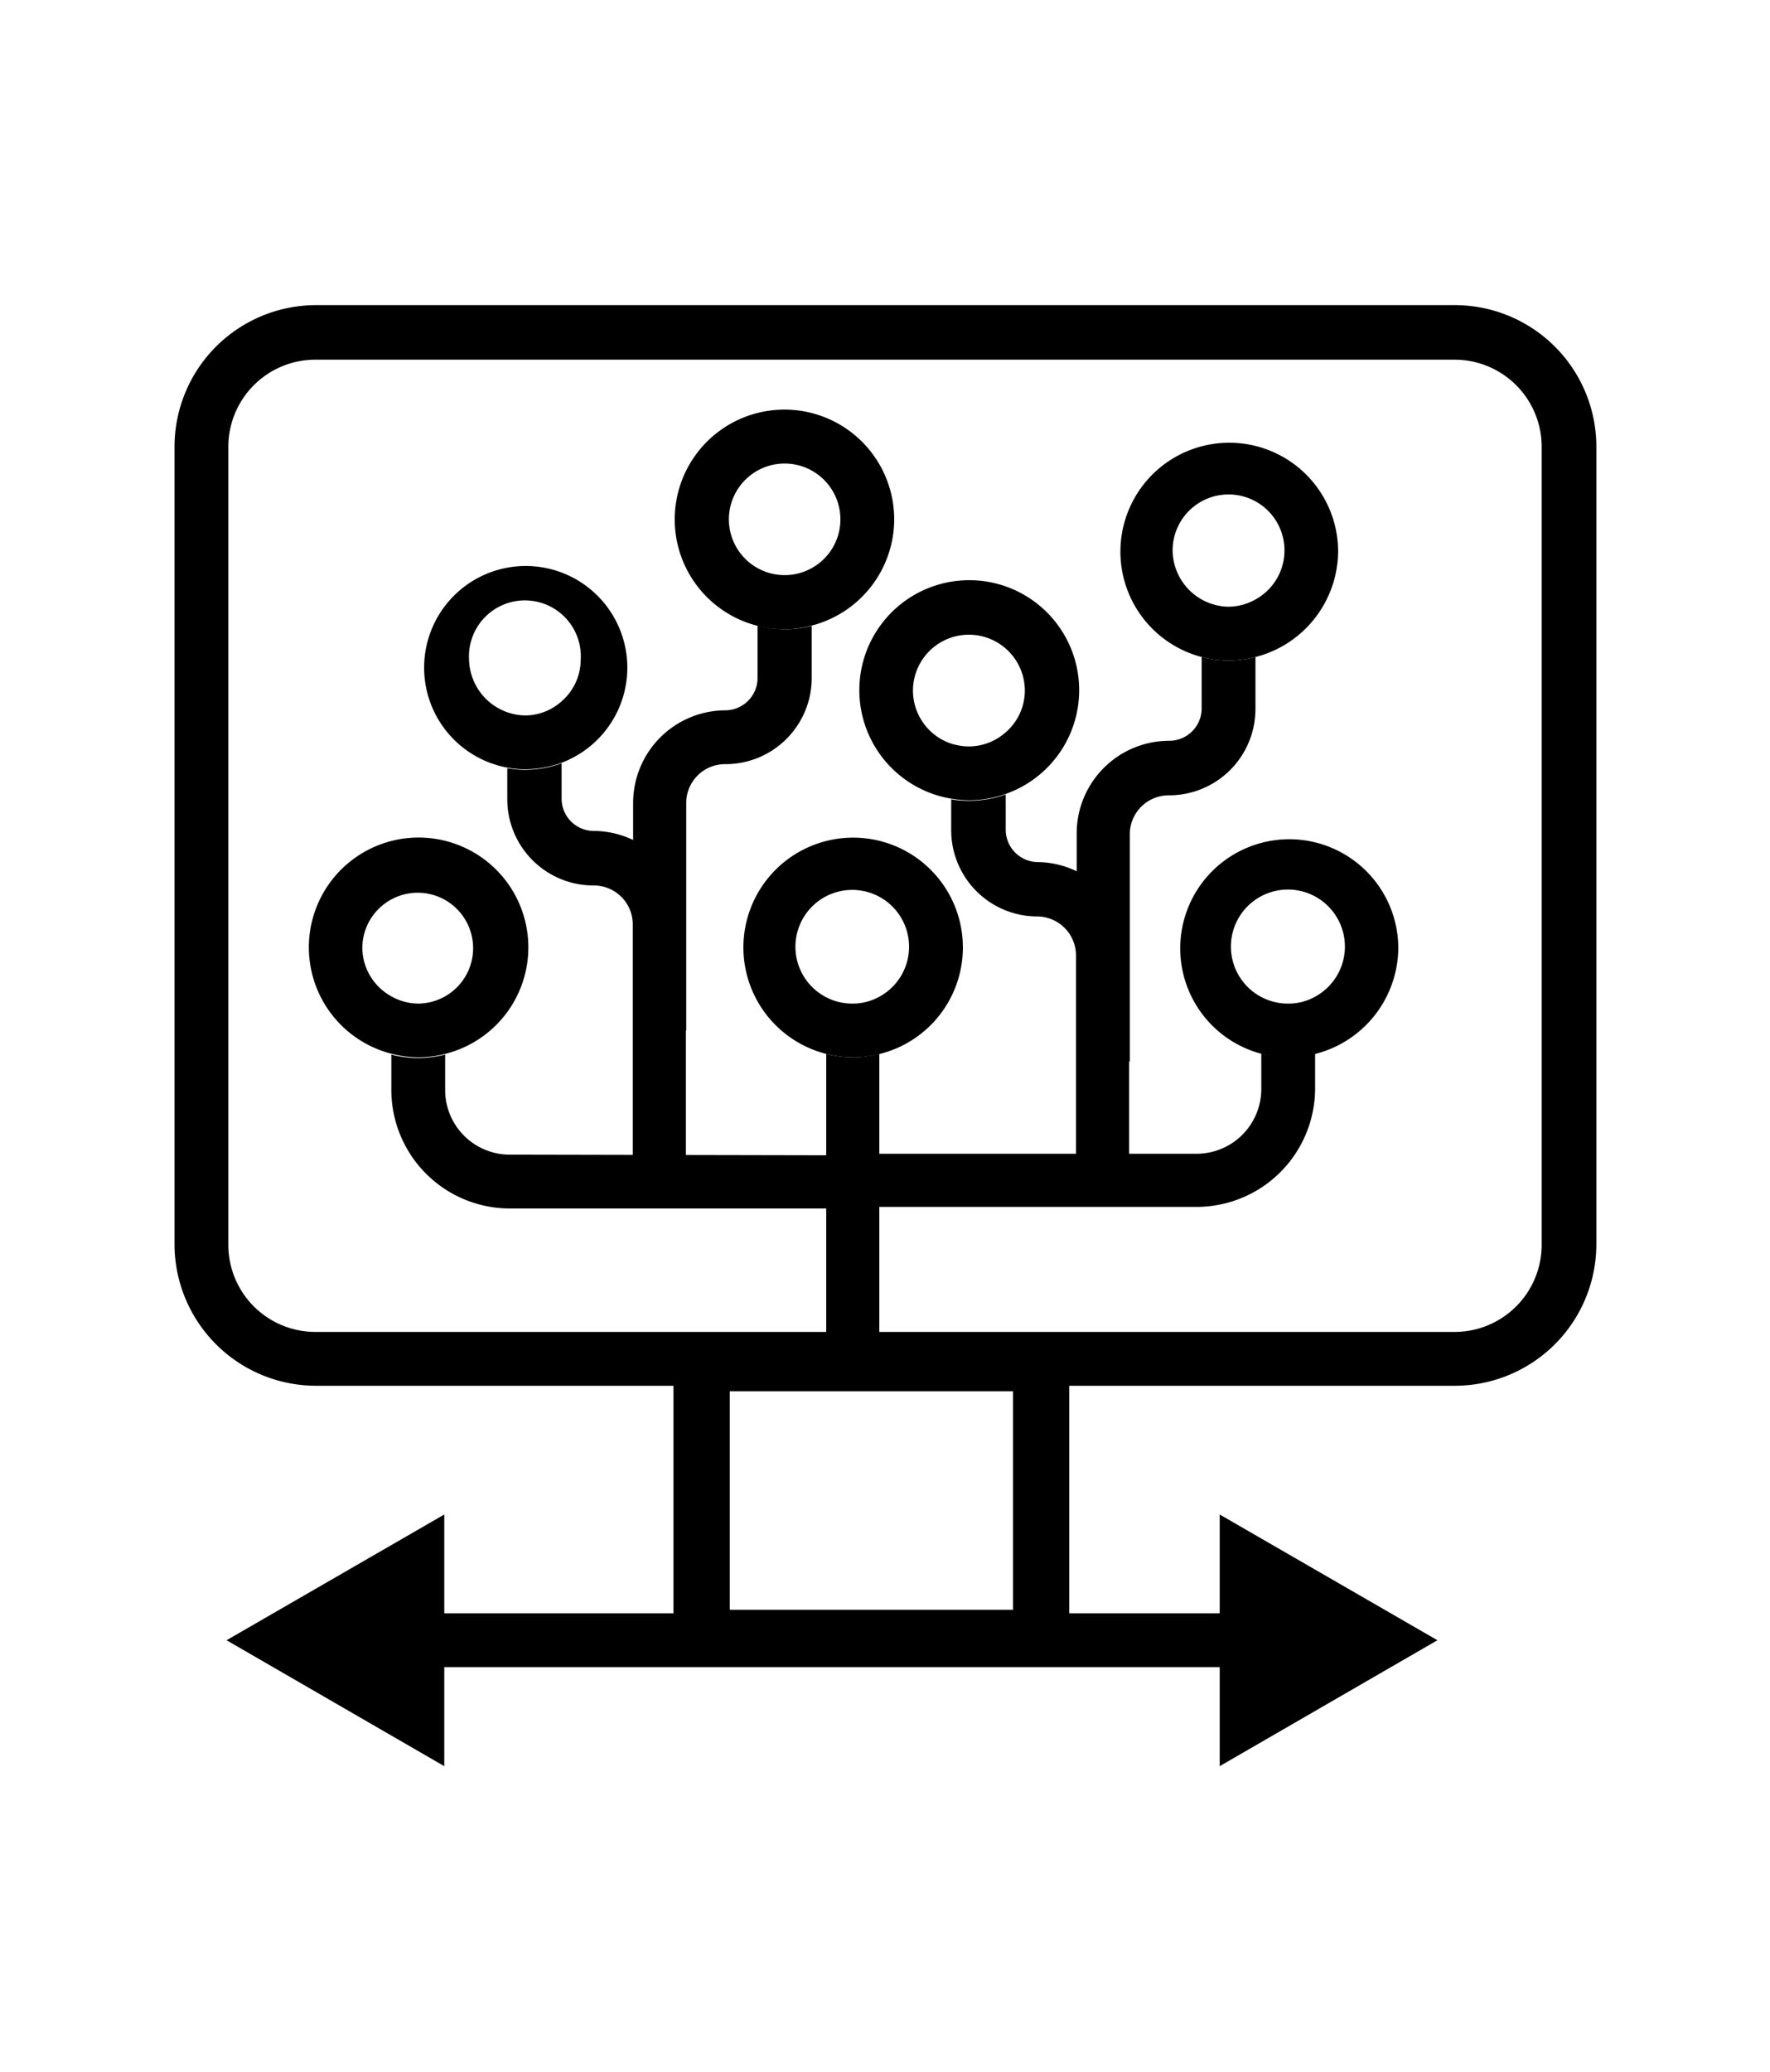 <svg id="Layer_1" data-name="Layer 1" xmlns="http://www.w3.org/2000/svg" width="100" height="117" viewBox="0 0 100 117"><defs><style>.cls-1{fill:none;}</style></defs><path d="M82.19,78.25H17.81a8,8,0,0,1-7.95-8V25.23a8,8,0,0,1,8-8H82.19a8,8,0,0,1,8,8V70.29A8,8,0,0,1,82.19,78.25ZM17.81,20.31a4.92,4.92,0,0,0-4.91,4.92V70.29a4.92,4.92,0,0,0,4.91,4.92H82.19a4.92,4.92,0,0,0,4.91-4.92V25.23a4.92,4.92,0,0,0-4.91-4.92Z"/><path class="cls-1" d="M48.2,50.35a3.15,3.15,0,0,0-1.52,5.91V53.51h3v2.75a3.15,3.15,0,0,0-1.52-5.91Z"/><path d="M46.68,59.51V76.07h3V59.51a6.26,6.26,0,0,1-1.52.2A6.4,6.4,0,0,1,46.68,59.51Z"/><path d="M54.4,53.51a6.2,6.2,0,1,0-7.72,6,6.4,6.4,0,0,0,1.52.2,6.26,6.26,0,0,0,1.52-.2A6.2,6.2,0,0,0,54.4,53.51Zm-4.68,2.75a3.11,3.11,0,0,1-1.52.41,3.21,3.21,0,1,1,1.52-.41Z"/><path class="cls-1" d="M25.15,55.22v1a3.16,3.16,0,1,0-3,0v-1Z"/><path d="M28.8,65.2a3.65,3.65,0,0,1-3.65-3.65v-2a6.4,6.4,0,0,1-1.52.2,6.26,6.26,0,0,1-1.52-.2v2a6.7,6.7,0,0,0,6.69,6.69H48.2v-3Z"/><path d="M25.15,59.51a6.2,6.2,0,1,0-3,0,6.26,6.26,0,0,0,1.52.2A6.4,6.4,0,0,0,25.15,59.51Zm-4.68-6a3.13,3.13,0,1,1,3.16,3.16,3.11,3.11,0,0,1-1.52-.41A3.15,3.15,0,0,1,20.47,53.51Z"/><path class="cls-1" d="M72.82,50.35a3.15,3.15,0,0,0-1.56,5.89v-1h3v1.06a3.15,3.15,0,0,0-1.48-5.93Z"/><path d="M71.26,59.5v2a3.66,3.66,0,0,1-3.65,3.65H48.2v3H67.61a6.7,6.7,0,0,0,6.69-6.69v-2a6,6,0,0,1-1.48.19A6.18,6.18,0,0,1,71.26,59.5Z"/><path d="M79,53.51a6.16,6.16,0,1,0-6.2,6.2,6,6,0,0,0,1.48-.19A6.22,6.22,0,0,0,79,53.51ZM74.3,56.28a3.08,3.08,0,0,1-1.48.39,3.22,3.22,0,1,1,1.48-.39Z"/><path class="cls-1" d="M56.82,39v2.35A3.11,3.11,0,0,0,57.9,39a3.16,3.16,0,1,0-4.12,3V39Z"/><path d="M58.64,48.68a1.83,1.83,0,0,1-1.82-1.82v-2a6.23,6.23,0,0,1-2.08.36,6,6,0,0,1-1-.08v1.75a4.87,4.87,0,0,0,4.86,4.86,2.2,2.2,0,0,1,2.19,2.19v12.7h3V53.91A5.23,5.23,0,0,0,58.64,48.68Z"/><path d="M56.82,44.83a6.21,6.21,0,1,0-3,.28,6,6,0,0,0,1,.08A6.23,6.23,0,0,0,56.82,44.83ZM51.58,39a3.16,3.16,0,1,1,6.32,0,3.11,3.11,0,0,1-1.08,2.35,3.15,3.15,0,0,1-2.08.8,3.45,3.45,0,0,1-1-.16A3.16,3.16,0,0,1,51.58,39Z"/><path class="cls-1" d="M69.4,27.94a3.15,3.15,0,0,0-1.51,5.91V32.18h3v1.67a3.15,3.15,0,0,0-1.53-5.91Z"/><path d="M67.89,37.1V40a1.83,1.83,0,0,1-1.83,1.83,5.23,5.23,0,0,0-5.23,5.23V59.94h3V47.1a2.2,2.2,0,0,1,2.19-2.19A4.88,4.88,0,0,0,70.93,40V37.1a6.41,6.41,0,0,1-1.53.2A6.25,6.25,0,0,1,67.89,37.1Z"/><path d="M75.6,31.1a6.15,6.15,0,1,0-6.2,6.2,6.41,6.41,0,0,0,1.53-.2A6.2,6.2,0,0,0,75.6,31.1Zm-4.67,2.75a3.18,3.18,0,0,1-1.53.41,3.21,3.21,0,0,1-3.15-3.16,3.16,3.16,0,1,1,4.68,2.75Z"/><path class="cls-1" d="M31.73,37.24V39.6a3.15,3.15,0,0,0-2.07-5.52,3.15,3.15,0,0,0-1,6.15v-3Z"/><path d="M33.56,46.92a1.82,1.82,0,0,1-1.83-1.82v-2a6.17,6.17,0,0,1-2.07.37,6.25,6.25,0,0,1-1-.09V45.1A4.87,4.87,0,0,0,33.56,50a2.2,2.2,0,0,1,2.19,2.2V66.82h3V52.16A5.24,5.24,0,0,0,33.56,46.92Z"/><path d="M31.73,43.07a5.74,5.74,0,1,0-2.07.37A6.2,6.2,0,0,0,31.73,43.07ZM26.5,37.24a3.16,3.16,0,1,1,6.31,0,3.13,3.13,0,0,1-1.08,2.36,3.1,3.1,0,0,1-2.07.8,3.23,3.23,0,0,1-3.16-3.16Z"/><path class="cls-1" d="M44.32,26.18a3.15,3.15,0,0,0-1.52,5.91V30.42h3v1.67a3.15,3.15,0,0,0-1.52-5.91Z"/><path d="M42.8,35.34v2.95A1.83,1.83,0,0,1,41,40.11a5.23,5.23,0,0,0-5.23,5.23V58.19h3V45.34A2.19,2.19,0,0,1,41,43.15a4.87,4.87,0,0,0,4.86-4.86V35.34a5.88,5.88,0,0,1-3,0Z"/><path d="M50.52,29.34a6.2,6.2,0,1,0-7.72,6,5.88,5.88,0,0,0,3,0A6.21,6.21,0,0,0,50.52,29.34Zm-4.68,2.75a3.15,3.15,0,1,1,1.64-2.75A3.14,3.14,0,0,1,45.84,32.09Z"/><path d="M60.41,94.07H38.05V75.38H60.41ZM41.23,90.9h16V78.56h-16Z"/><rect x="18.95" y="91.1" width="56.89" height="3.04"/><polygon points="68.91 85.52 81.21 92.62 68.91 99.73 68.91 85.52"/><polygon points="25.1 85.52 12.8 92.62 25.1 99.73 25.1 85.52"/></svg>